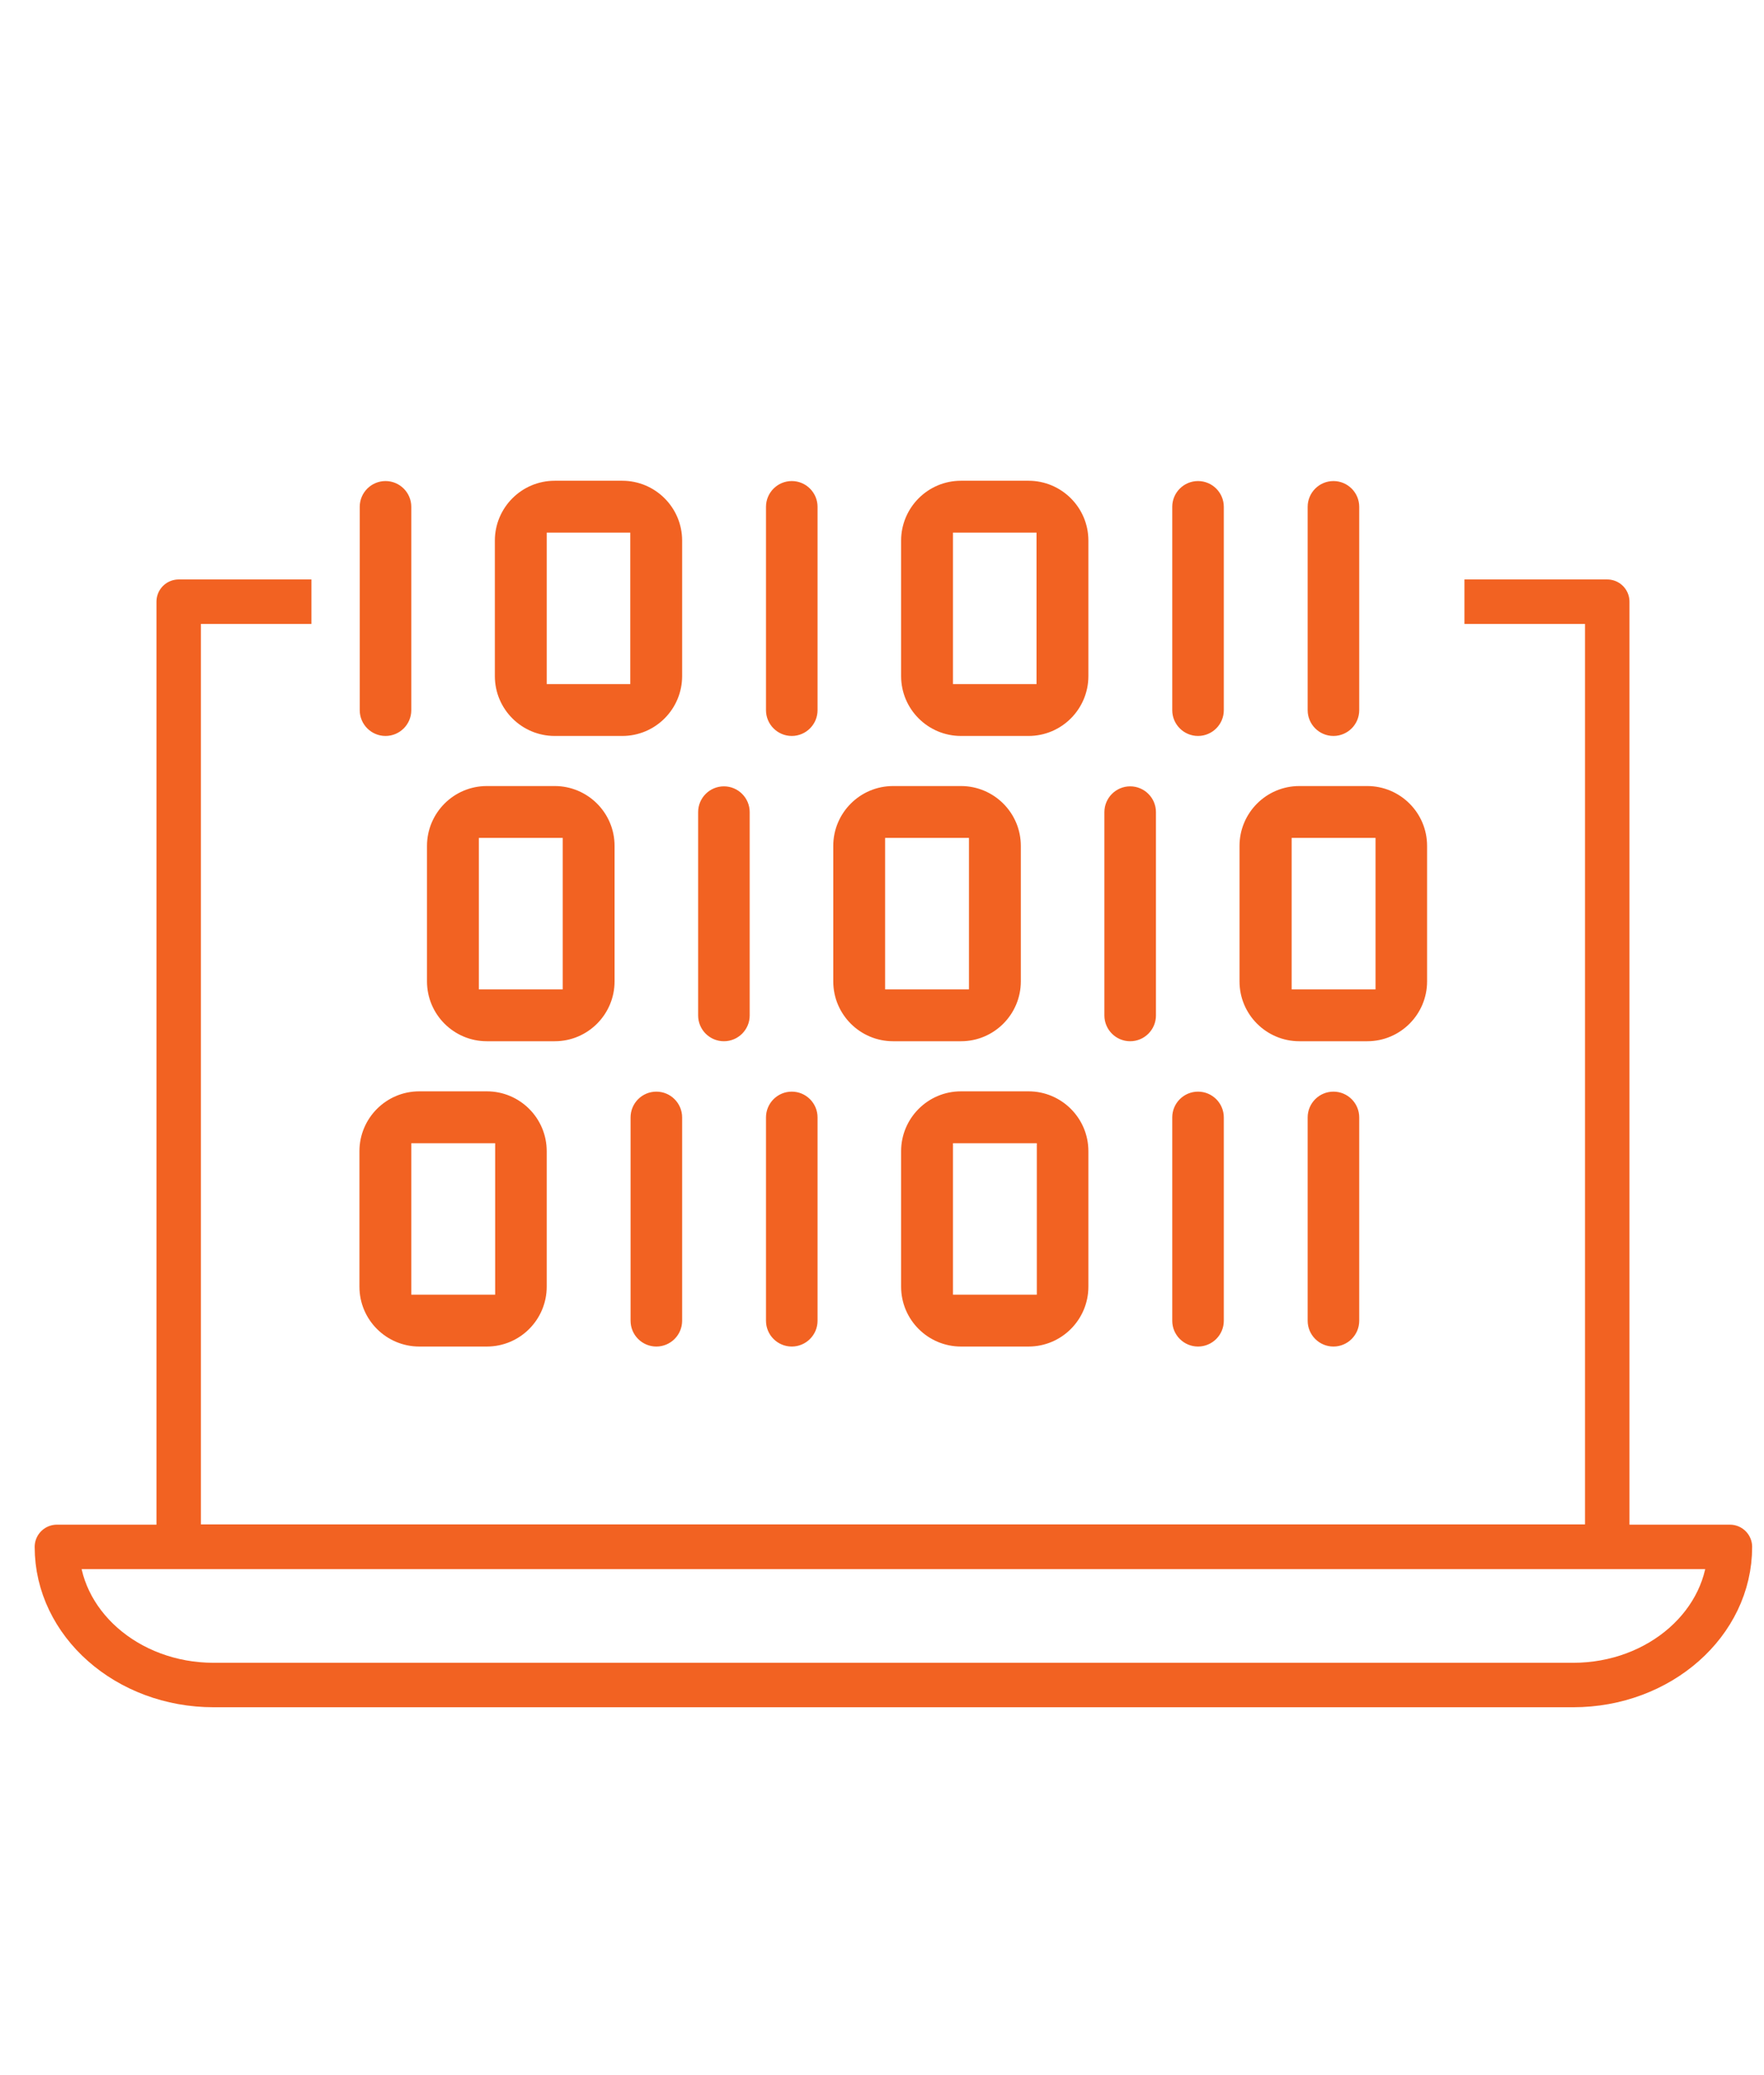 <svg xmlns="http://www.w3.org/2000/svg" id="Layer_1" viewBox="0 0 595.3 700"><g><polyline points="105.1 203 60.3 203 60.3 521.8 542.4 521.8 542.4 203 494.2 203" fill="none" stroke="#f26222" stroke-linejoin="round" stroke-width="15"></polyline><path d="M530.8,568.5H72.1c-29.2,0-52.9-20.9-52.9-46.6h564.6c0,25.7-23.7,46.6-52.9,46.6Z" fill="none" stroke="#f26222" stroke-linejoin="round" stroke-width="15"></path></g><path d="M450,454.3c-4.8,0-8.7-3.9-8.7-8.7v-68.6c0-4.8,3.9-8.7,8.7-8.7s8.7,3.9,8.7,8.7v68.6c0,4.8-3.9,8.7-8.7,8.7ZM404.3,454.3c-4.8,0-8.7-3.9-8.7-8.7v-68.6c0-4.8,3.9-8.7,8.7-8.7s8.7,3.9,8.7,8.7v68.6c0,4.8-3.9,8.7-8.7,8.7ZM324.3,454.3c-11.1,0-20.2-9-20.2-20.2v-45.7c0-11.1,9-20.2,20.2-20.2h22.8c11.1,0,20.2,9,20.2,20.2v45.7c0,11.1-9,20.2-20.2,20.2h-22.8ZM321.6,436.8h28.3v-51.1h-28.3v51.1ZM267.2,454.3c-4.8,0-8.7-3.9-8.7-8.7v-68.6c0-4.8,3.9-8.7,8.7-8.7s8.7,3.9,8.7,8.7v68.6c0,4.8-3.9,8.7-8.7,8.7ZM221.5,454.3c-4.8,0-8.7-3.9-8.7-8.7v-68.6c0-4.8,3.9-8.7,8.7-8.7s8.7,3.9,8.7,8.7v68.6c0,4.8-3.9,8.7-8.7,8.7ZM141.5,454.3c-11.1,0-20.2-9-20.2-20.2v-45.7c0-11.1,9-20.2,20.2-20.2h22.8c11.1,0,20.2,9,20.2,20.2v45.7c0,11.1-9,20.2-20.2,20.2h-22.8ZM138.8,436.8h28.3v-51.1h-28.3v51.1ZM438.5,351.3c-11.1,0-20.2-9-20.2-20.2v-45.7c0-11.1,9-20.2,20.2-20.2h22.9c11.1,0,20.2,9,20.2,20.2v45.7c0,11.1-9,20.2-20.2,20.2h-22.9ZM435.9,333.8h28.3v-51.1h-28.3v51.1ZM381.4,351.3c-4.8,0-8.7-3.9-8.7-8.7v-68.6c0-4.8,3.9-8.7,8.7-8.7s8.7,3.9,8.7,8.7v68.6c0,4.8-3.9,8.7-8.7,8.7ZM301.4,351.3c-11.1,0-20.2-9-20.2-20.2v-45.7c0-11.1,9-20.2,20.2-20.2h22.9c11.1,0,20.2,9,20.2,20.2v45.7c0,11.1-9,20.2-20.2,20.2h-22.9ZM298.7,333.8h28.3v-51.1h-28.3v51.1ZM244.3,351.3c-4.8,0-8.7-3.9-8.7-8.7v-68.6c0-4.8,3.9-8.7,8.7-8.7s8.7,3.9,8.7,8.7v68.6c0,4.8-3.9,8.7-8.7,8.7ZM164.3,351.3c-11.1,0-20.2-9-20.2-20.2v-45.7c0-11.1,9-20.2,20.2-20.2h22.9c11.1,0,20.2,9,20.2,20.2v45.7c0,11.1-9,20.2-20.2,20.2h-22.9ZM161.6,333.8h28.3v-51.1h-28.3v51.1ZM450,248.3c-4.8,0-8.7-3.9-8.7-8.7v-68.6c0-4.8,3.9-8.7,8.7-8.7s8.7,3.9,8.7,8.7v68.6c0,4.8-3.9,8.7-8.7,8.7ZM404.3,248.3c-4.8,0-8.7-3.9-8.7-8.7v-68.6c0-4.8,3.9-8.7,8.7-8.7s8.7,3.9,8.7,8.7v68.6c0,4.8-3.9,8.7-8.7,8.7ZM324.3,248.3c-11.1,0-20.2-9-20.2-20.2v-45.7c0-11.1,9-20.2,20.2-20.2h22.8c11.1,0,20.2,9,20.2,20.2v45.7c0,11.1-9,20.2-20.2,20.2h-22.8ZM321.6,230.8h28.2v-51.1h-28.2v51.1ZM267.2,248.3c-4.8,0-8.7-3.9-8.7-8.7v-68.6c0-4.8,3.9-8.7,8.7-8.7s8.7,3.9,8.7,8.7v68.6c0,4.8-3.9,8.7-8.7,8.7ZM187.2,248.3c-11.1,0-20.2-9-20.2-20.2v-45.7c0-11.1,9-20.2,20.2-20.2h22.8c11.1,0,20.2,9,20.2,20.2v45.7c0,11.1-9,20.2-20.2,20.2h-22.8ZM184.5,230.8h28.2v-51.1h-28.2v51.1ZM130.1,248.3c-4.8,0-8.7-3.9-8.7-8.7v-68.6c0-4.8,3.9-8.7,8.7-8.7s8.7,3.9,8.7,8.7v68.6c0,4.8-3.9,8.7-8.7,8.7Z" fill="#f26222"></path></svg>